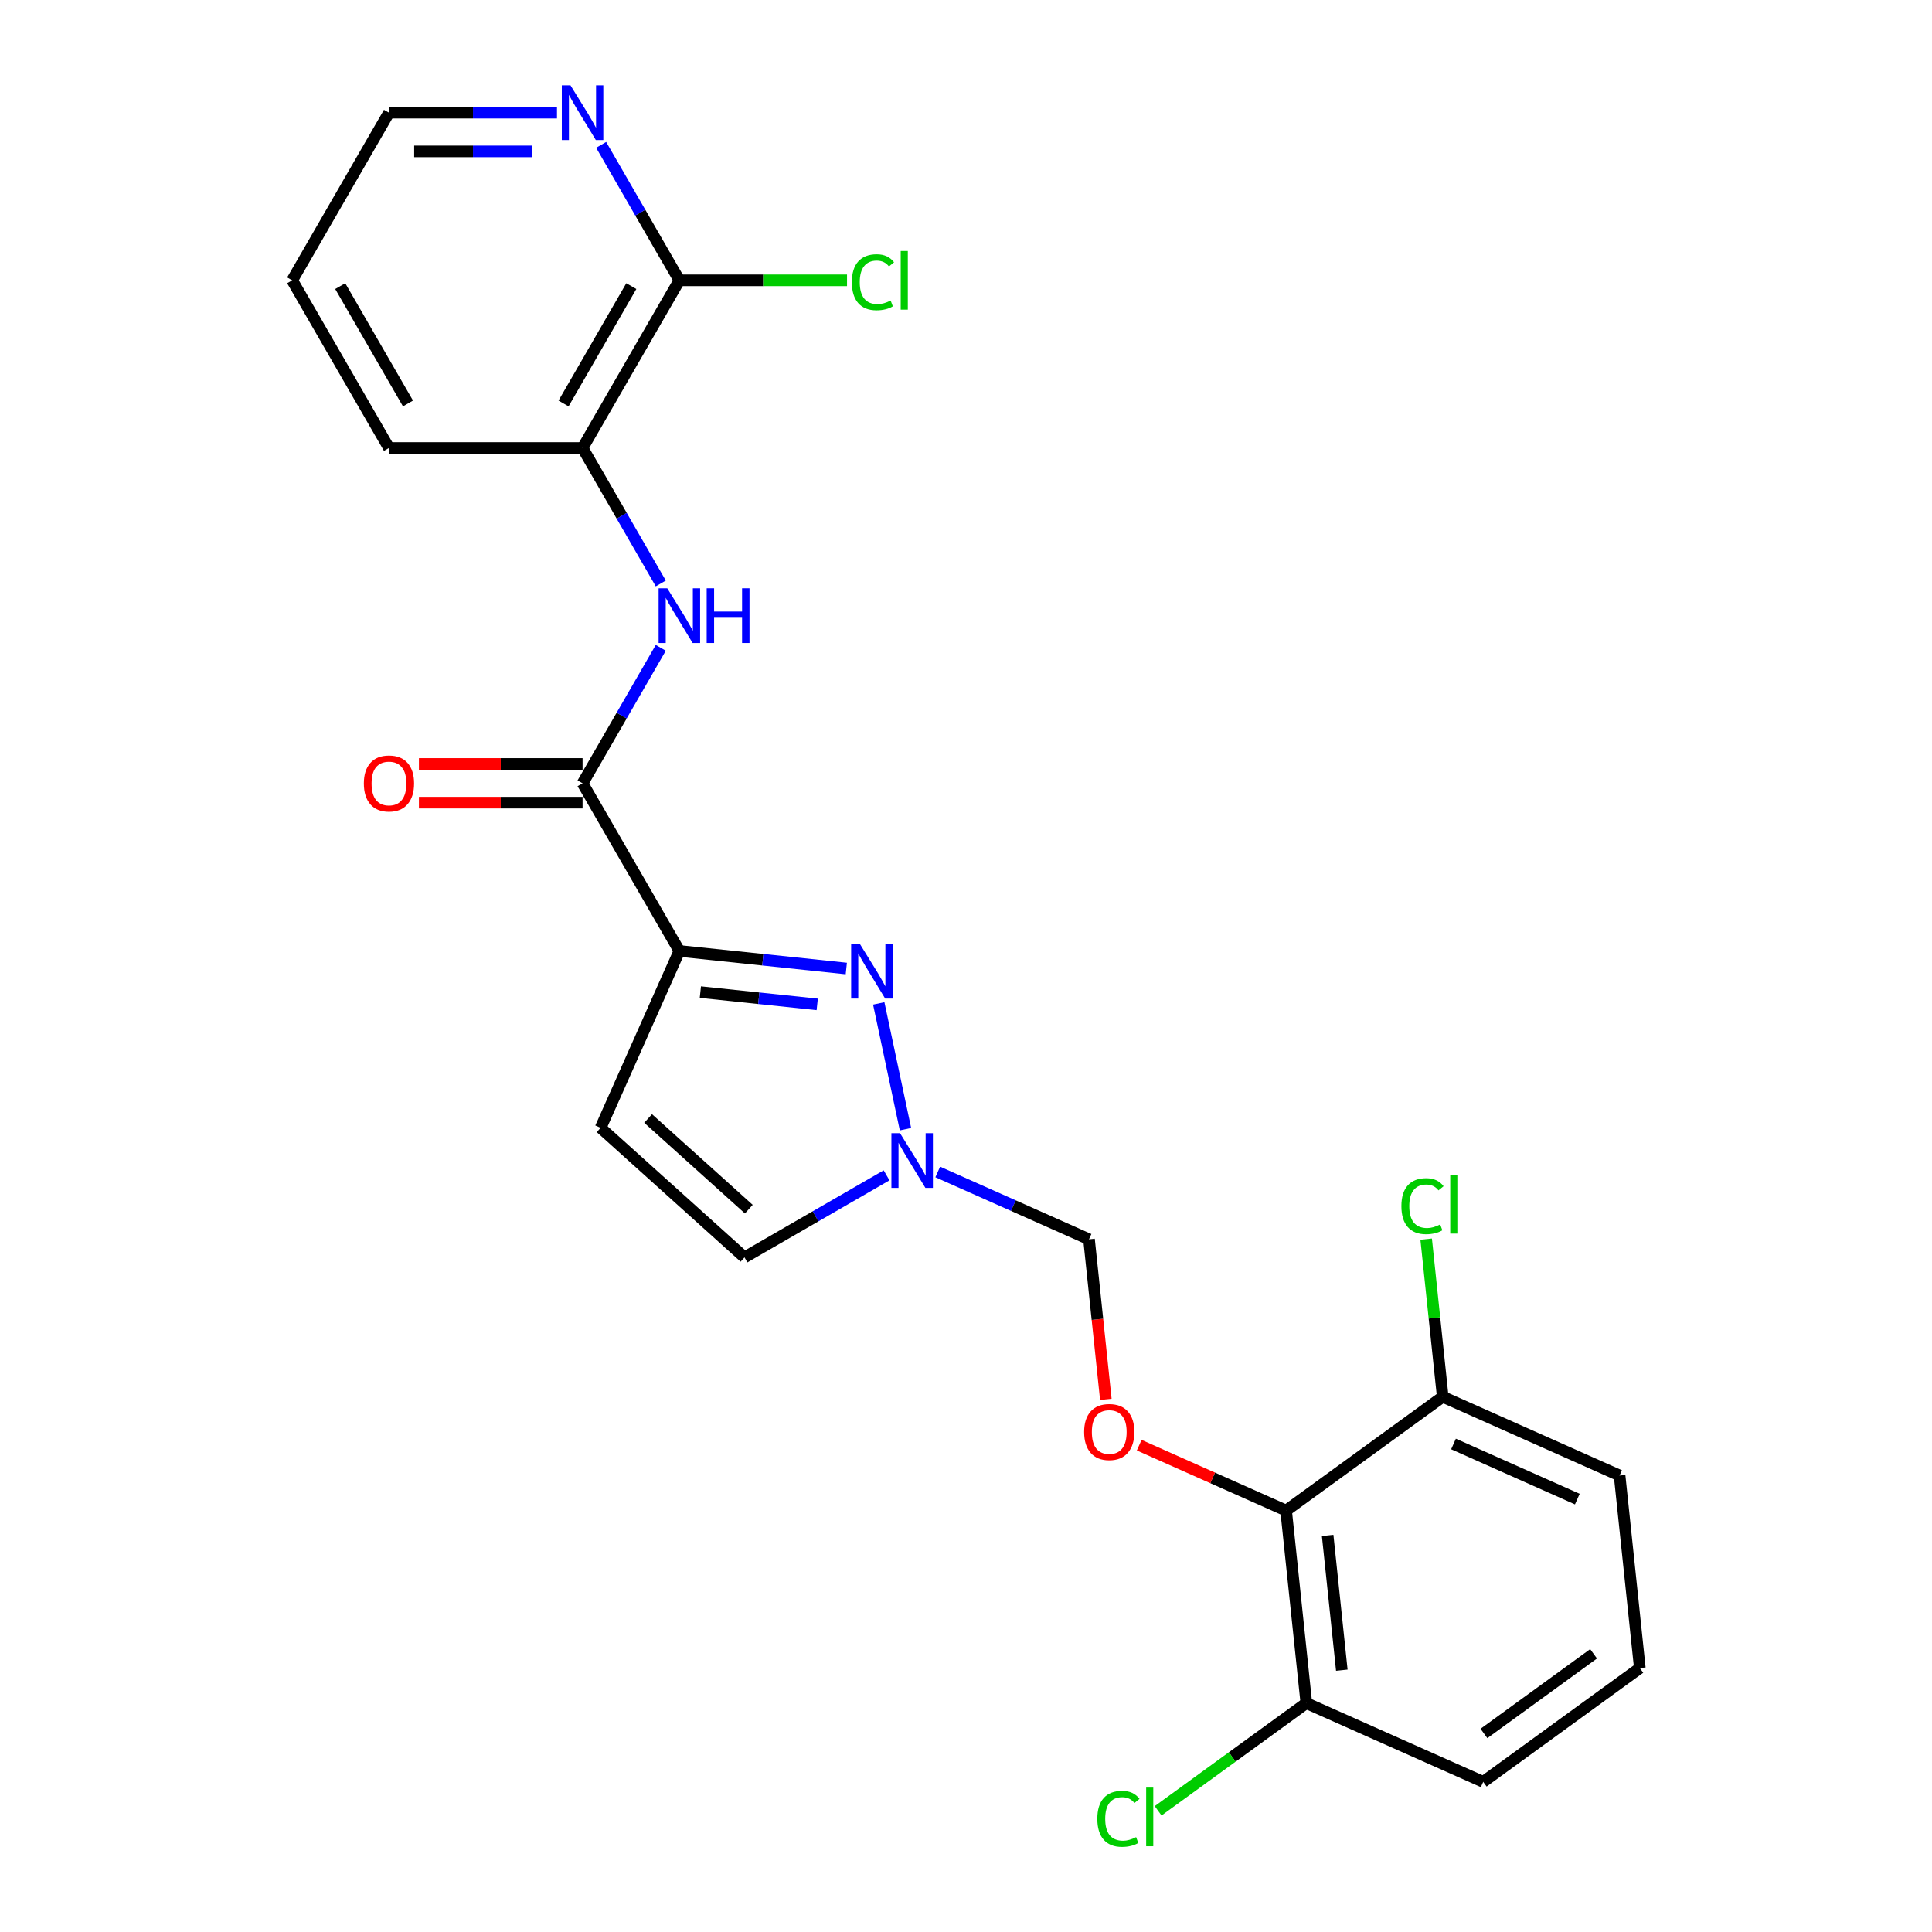 <?xml version='1.0' encoding='iso-8859-1'?>
<svg version='1.1' baseProfile='full'
              xmlns='http://www.w3.org/2000/svg'
                      xmlns:rdkit='http://www.rdkit.org/xml'
                      xmlns:xlink='http://www.w3.org/1999/xlink'
                  xml:space='preserve'
width='1000px' height='1000px' viewBox='0 0 1000 1000'>
<!-- END OF HEADER -->
<rect style='opacity:1.0;fill:#FFFFFF;stroke:none' width='1000' height='1000' x='0' y='0'> </rect>
<path class='bond-0' d='M 351.639,492.216 L 394.845,496.757' style='fill:none;fill-rule:evenodd;stroke:#000000;stroke-width:6px;stroke-linecap:butt;stroke-linejoin:miter;stroke-opacity:1' />
<path class='bond-0' d='M 394.845,496.757 L 438.05,501.298' style='fill:none;fill-rule:evenodd;stroke:#0000FF;stroke-width:6px;stroke-linecap:butt;stroke-linejoin:miter;stroke-opacity:1' />
<path class='bond-0' d='M 362.506,513.51 L 392.75,516.688' style='fill:none;fill-rule:evenodd;stroke:#000000;stroke-width:6px;stroke-linecap:butt;stroke-linejoin:miter;stroke-opacity:1' />
<path class='bond-0' d='M 392.75,516.688 L 422.994,519.867' style='fill:none;fill-rule:evenodd;stroke:#0000FF;stroke-width:6px;stroke-linecap:butt;stroke-linejoin:miter;stroke-opacity:1' />
<path class='bond-1' d='M 351.639,492.216 L 301.537,405.436' style='fill:none;fill-rule:evenodd;stroke:#000000;stroke-width:6px;stroke-linecap:butt;stroke-linejoin:miter;stroke-opacity:1' />
<path class='bond-3' d='M 351.639,492.216 L 310.882,583.758' style='fill:none;fill-rule:evenodd;stroke:#000000;stroke-width:6px;stroke-linecap:butt;stroke-linejoin:miter;stroke-opacity:1' />
<path class='bond-2' d='M 454.838,519.355 L 468.677,584.466' style='fill:none;fill-rule:evenodd;stroke:#0000FF;stroke-width:6px;stroke-linecap:butt;stroke-linejoin:miter;stroke-opacity:1' />
<path class='bond-4' d='M 301.537,405.436 L 321.777,370.379' style='fill:none;fill-rule:evenodd;stroke:#000000;stroke-width:6px;stroke-linecap:butt;stroke-linejoin:miter;stroke-opacity:1' />
<path class='bond-4' d='M 321.777,370.379 L 342.018,335.321' style='fill:none;fill-rule:evenodd;stroke:#0000FF;stroke-width:6px;stroke-linecap:butt;stroke-linejoin:miter;stroke-opacity:1' />
<path class='bond-14' d='M 301.537,395.416 L 259.187,395.416' style='fill:none;fill-rule:evenodd;stroke:#000000;stroke-width:6px;stroke-linecap:butt;stroke-linejoin:miter;stroke-opacity:1' />
<path class='bond-14' d='M 259.187,395.416 L 216.837,395.416' style='fill:none;fill-rule:evenodd;stroke:#FF0000;stroke-width:6px;stroke-linecap:butt;stroke-linejoin:miter;stroke-opacity:1' />
<path class='bond-14' d='M 301.537,415.457 L 259.187,415.457' style='fill:none;fill-rule:evenodd;stroke:#000000;stroke-width:6px;stroke-linecap:butt;stroke-linejoin:miter;stroke-opacity:1' />
<path class='bond-14' d='M 259.187,415.457 L 216.837,415.457' style='fill:none;fill-rule:evenodd;stroke:#FF0000;stroke-width:6px;stroke-linecap:butt;stroke-linejoin:miter;stroke-opacity:1' />
<path class='bond-10' d='M 485.374,606.603 L 524.523,624.033' style='fill:none;fill-rule:evenodd;stroke:#0000FF;stroke-width:6px;stroke-linecap:butt;stroke-linejoin:miter;stroke-opacity:1' />
<path class='bond-10' d='M 524.523,624.033 L 563.671,641.462' style='fill:none;fill-rule:evenodd;stroke:#000000;stroke-width:6px;stroke-linecap:butt;stroke-linejoin:miter;stroke-opacity:1' />
<path class='bond-24' d='M 458.884,608.353 L 422.117,629.58' style='fill:none;fill-rule:evenodd;stroke:#0000FF;stroke-width:6px;stroke-linecap:butt;stroke-linejoin:miter;stroke-opacity:1' />
<path class='bond-24' d='M 422.117,629.58 L 385.349,650.808' style='fill:none;fill-rule:evenodd;stroke:#000000;stroke-width:6px;stroke-linecap:butt;stroke-linejoin:miter;stroke-opacity:1' />
<path class='bond-7' d='M 310.882,583.758 L 385.349,650.808' style='fill:none;fill-rule:evenodd;stroke:#000000;stroke-width:6px;stroke-linecap:butt;stroke-linejoin:miter;stroke-opacity:1' />
<path class='bond-7' d='M 335.463,578.922 L 387.589,625.857' style='fill:none;fill-rule:evenodd;stroke:#000000;stroke-width:6px;stroke-linecap:butt;stroke-linejoin:miter;stroke-opacity:1' />
<path class='bond-9' d='M 342.018,301.991 L 321.777,266.934' style='fill:none;fill-rule:evenodd;stroke:#0000FF;stroke-width:6px;stroke-linecap:butt;stroke-linejoin:miter;stroke-opacity:1' />
<path class='bond-9' d='M 321.777,266.934 L 301.537,231.876' style='fill:none;fill-rule:evenodd;stroke:#000000;stroke-width:6px;stroke-linecap:butt;stroke-linejoin:miter;stroke-opacity:1' />
<path class='bond-5' d='M 665.687,781.875 L 627.669,764.949' style='fill:none;fill-rule:evenodd;stroke:#000000;stroke-width:6px;stroke-linecap:butt;stroke-linejoin:miter;stroke-opacity:1' />
<path class='bond-5' d='M 627.669,764.949 L 589.65,748.022' style='fill:none;fill-rule:evenodd;stroke:#FF0000;stroke-width:6px;stroke-linecap:butt;stroke-linejoin:miter;stroke-opacity:1' />
<path class='bond-12' d='M 665.687,781.875 L 676.161,881.531' style='fill:none;fill-rule:evenodd;stroke:#000000;stroke-width:6px;stroke-linecap:butt;stroke-linejoin:miter;stroke-opacity:1' />
<path class='bond-12' d='M 687.189,794.729 L 694.521,864.488' style='fill:none;fill-rule:evenodd;stroke:#000000;stroke-width:6px;stroke-linecap:butt;stroke-linejoin:miter;stroke-opacity:1' />
<path class='bond-13' d='M 665.687,781.875 L 746.754,722.976' style='fill:none;fill-rule:evenodd;stroke:#000000;stroke-width:6px;stroke-linecap:butt;stroke-linejoin:miter;stroke-opacity:1' />
<path class='bond-6' d='M 572.377,724.293 L 568.024,682.878' style='fill:none;fill-rule:evenodd;stroke:#FF0000;stroke-width:6px;stroke-linecap:butt;stroke-linejoin:miter;stroke-opacity:1' />
<path class='bond-6' d='M 568.024,682.878 L 563.671,641.462' style='fill:none;fill-rule:evenodd;stroke:#000000;stroke-width:6px;stroke-linecap:butt;stroke-linejoin:miter;stroke-opacity:1' />
<path class='bond-8' d='M 351.639,145.096 L 301.537,231.876' style='fill:none;fill-rule:evenodd;stroke:#000000;stroke-width:6px;stroke-linecap:butt;stroke-linejoin:miter;stroke-opacity:1' />
<path class='bond-8' d='M 326.768,148.093 L 291.696,208.839' style='fill:none;fill-rule:evenodd;stroke:#000000;stroke-width:6px;stroke-linecap:butt;stroke-linejoin:miter;stroke-opacity:1' />
<path class='bond-11' d='M 351.639,145.096 L 331.399,110.039' style='fill:none;fill-rule:evenodd;stroke:#000000;stroke-width:6px;stroke-linecap:butt;stroke-linejoin:miter;stroke-opacity:1' />
<path class='bond-11' d='M 331.399,110.039 L 311.159,74.981' style='fill:none;fill-rule:evenodd;stroke:#0000FF;stroke-width:6px;stroke-linecap:butt;stroke-linejoin:miter;stroke-opacity:1' />
<path class='bond-15' d='M 351.639,145.096 L 395.029,145.096' style='fill:none;fill-rule:evenodd;stroke:#000000;stroke-width:6px;stroke-linecap:butt;stroke-linejoin:miter;stroke-opacity:1' />
<path class='bond-15' d='M 395.029,145.096 L 438.419,145.096' style='fill:none;fill-rule:evenodd;stroke:#00CC00;stroke-width:6px;stroke-linecap:butt;stroke-linejoin:miter;stroke-opacity:1' />
<path class='bond-19' d='M 301.537,231.876 L 201.332,231.876' style='fill:none;fill-rule:evenodd;stroke:#000000;stroke-width:6px;stroke-linecap:butt;stroke-linejoin:miter;stroke-opacity:1' />
<path class='bond-25' d='M 288.292,58.316 L 244.812,58.316' style='fill:none;fill-rule:evenodd;stroke:#0000FF;stroke-width:6px;stroke-linecap:butt;stroke-linejoin:miter;stroke-opacity:1' />
<path class='bond-25' d='M 244.812,58.316 L 201.332,58.316' style='fill:none;fill-rule:evenodd;stroke:#000000;stroke-width:6px;stroke-linecap:butt;stroke-linejoin:miter;stroke-opacity:1' />
<path class='bond-25' d='M 275.248,78.357 L 244.812,78.357' style='fill:none;fill-rule:evenodd;stroke:#0000FF;stroke-width:6px;stroke-linecap:butt;stroke-linejoin:miter;stroke-opacity:1' />
<path class='bond-25' d='M 244.812,78.357 L 214.376,78.357' style='fill:none;fill-rule:evenodd;stroke:#000000;stroke-width:6px;stroke-linecap:butt;stroke-linejoin:miter;stroke-opacity:1' />
<path class='bond-16' d='M 676.161,881.531 L 637.8,909.402' style='fill:none;fill-rule:evenodd;stroke:#000000;stroke-width:6px;stroke-linecap:butt;stroke-linejoin:miter;stroke-opacity:1' />
<path class='bond-16' d='M 637.8,909.402 L 599.439,937.273' style='fill:none;fill-rule:evenodd;stroke:#00CC00;stroke-width:6px;stroke-linecap:butt;stroke-linejoin:miter;stroke-opacity:1' />
<path class='bond-22' d='M 676.161,881.531 L 767.703,922.288' style='fill:none;fill-rule:evenodd;stroke:#000000;stroke-width:6px;stroke-linecap:butt;stroke-linejoin:miter;stroke-opacity:1' />
<path class='bond-17' d='M 746.754,722.976 L 742.465,682.171' style='fill:none;fill-rule:evenodd;stroke:#000000;stroke-width:6px;stroke-linecap:butt;stroke-linejoin:miter;stroke-opacity:1' />
<path class='bond-17' d='M 742.465,682.171 L 738.177,641.366' style='fill:none;fill-rule:evenodd;stroke:#00CC00;stroke-width:6px;stroke-linecap:butt;stroke-linejoin:miter;stroke-opacity:1' />
<path class='bond-21' d='M 746.754,722.976 L 838.296,763.733' style='fill:none;fill-rule:evenodd;stroke:#000000;stroke-width:6px;stroke-linecap:butt;stroke-linejoin:miter;stroke-opacity:1' />
<path class='bond-21' d='M 752.334,747.398 L 816.413,775.928' style='fill:none;fill-rule:evenodd;stroke:#000000;stroke-width:6px;stroke-linecap:butt;stroke-linejoin:miter;stroke-opacity:1' />
<path class='bond-18' d='M 848.77,863.389 L 838.296,763.733' style='fill:none;fill-rule:evenodd;stroke:#000000;stroke-width:6px;stroke-linecap:butt;stroke-linejoin:miter;stroke-opacity:1' />
<path class='bond-26' d='M 848.77,863.389 L 767.703,922.288' style='fill:none;fill-rule:evenodd;stroke:#000000;stroke-width:6px;stroke-linecap:butt;stroke-linejoin:miter;stroke-opacity:1' />
<path class='bond-26' d='M 824.83,856.011 L 768.083,897.24' style='fill:none;fill-rule:evenodd;stroke:#000000;stroke-width:6px;stroke-linecap:butt;stroke-linejoin:miter;stroke-opacity:1' />
<path class='bond-23' d='M 201.332,231.876 L 151.23,145.096' style='fill:none;fill-rule:evenodd;stroke:#000000;stroke-width:6px;stroke-linecap:butt;stroke-linejoin:miter;stroke-opacity:1' />
<path class='bond-23' d='M 211.173,208.839 L 176.101,148.093' style='fill:none;fill-rule:evenodd;stroke:#000000;stroke-width:6px;stroke-linecap:butt;stroke-linejoin:miter;stroke-opacity:1' />
<path class='bond-20' d='M 201.332,58.316 L 151.23,145.096' style='fill:none;fill-rule:evenodd;stroke:#000000;stroke-width:6px;stroke-linecap:butt;stroke-linejoin:miter;stroke-opacity:1' />
<path  class='atom-1' d='M 445.035 488.53
L 454.315 503.53
Q 455.235 505.01, 456.715 507.69
Q 458.195 510.37, 458.275 510.53
L 458.275 488.53
L 462.035 488.53
L 462.035 516.85
L 458.155 516.85
L 448.195 500.45
Q 447.035 498.53, 445.795 496.33
Q 444.595 494.13, 444.235 493.45
L 444.235 516.85
L 440.555 516.85
L 440.555 488.53
L 445.035 488.53
' fill='#0000FF'/>
<path  class='atom-3' d='M 465.869 586.545
L 475.149 601.545
Q 476.069 603.025, 477.549 605.705
Q 479.029 608.385, 479.109 608.545
L 479.109 586.545
L 482.869 586.545
L 482.869 614.865
L 478.989 614.865
L 469.029 598.465
Q 467.869 596.545, 466.629 594.345
Q 465.429 592.145, 465.069 591.465
L 465.069 614.865
L 461.389 614.865
L 461.389 586.545
L 465.869 586.545
' fill='#0000FF'/>
<path  class='atom-5' d='M 345.379 304.496
L 354.659 319.496
Q 355.579 320.976, 357.059 323.656
Q 358.539 326.336, 358.619 326.496
L 358.619 304.496
L 362.379 304.496
L 362.379 332.816
L 358.499 332.816
L 348.539 316.416
Q 347.379 314.496, 346.139 312.296
Q 344.939 310.096, 344.579 309.416
L 344.579 332.816
L 340.899 332.816
L 340.899 304.496
L 345.379 304.496
' fill='#0000FF'/>
<path  class='atom-5' d='M 365.779 304.496
L 369.619 304.496
L 369.619 316.536
L 384.099 316.536
L 384.099 304.496
L 387.939 304.496
L 387.939 332.816
L 384.099 332.816
L 384.099 319.736
L 369.619 319.736
L 369.619 332.816
L 365.779 332.816
L 365.779 304.496
' fill='#0000FF'/>
<path  class='atom-7' d='M 561.145 741.198
Q 561.145 734.398, 564.505 730.598
Q 567.865 726.798, 574.145 726.798
Q 580.425 726.798, 583.785 730.598
Q 587.145 734.398, 587.145 741.198
Q 587.145 748.078, 583.745 751.998
Q 580.345 755.878, 574.145 755.878
Q 567.905 755.878, 564.505 751.998
Q 561.145 748.118, 561.145 741.198
M 574.145 752.678
Q 578.465 752.678, 580.785 749.798
Q 583.145 746.878, 583.145 741.198
Q 583.145 735.638, 580.785 732.838
Q 578.465 729.998, 574.145 729.998
Q 569.825 729.998, 567.465 732.798
Q 565.145 735.598, 565.145 741.198
Q 565.145 746.918, 567.465 749.798
Q 569.825 752.678, 574.145 752.678
' fill='#FF0000'/>
<path  class='atom-12' d='M 295.277 44.156
L 304.557 59.156
Q 305.477 60.636, 306.957 63.316
Q 308.437 65.996, 308.517 66.156
L 308.517 44.156
L 312.277 44.156
L 312.277 72.476
L 308.397 72.476
L 298.437 56.076
Q 297.277 54.156, 296.037 51.956
Q 294.837 49.756, 294.477 49.076
L 294.477 72.476
L 290.797 72.476
L 290.797 44.156
L 295.277 44.156
' fill='#0000FF'/>
<path  class='atom-15' d='M 188.332 405.516
Q 188.332 398.716, 191.692 394.916
Q 195.052 391.116, 201.332 391.116
Q 207.612 391.116, 210.972 394.916
Q 214.332 398.716, 214.332 405.516
Q 214.332 412.396, 210.932 416.316
Q 207.532 420.196, 201.332 420.196
Q 195.092 420.196, 191.692 416.316
Q 188.332 412.436, 188.332 405.516
M 201.332 416.996
Q 205.652 416.996, 207.972 414.116
Q 210.332 411.196, 210.332 405.516
Q 210.332 399.956, 207.972 397.156
Q 205.652 394.316, 201.332 394.316
Q 197.012 394.316, 194.652 397.116
Q 192.332 399.916, 192.332 405.516
Q 192.332 411.236, 194.652 414.116
Q 197.012 416.996, 201.332 416.996
' fill='#FF0000'/>
<path  class='atom-16' d='M 440.924 146.076
Q 440.924 139.036, 444.204 135.356
Q 447.524 131.636, 453.804 131.636
Q 459.644 131.636, 462.764 135.756
L 460.124 137.916
Q 457.844 134.916, 453.804 134.916
Q 449.524 134.916, 447.244 137.796
Q 445.004 140.636, 445.004 146.076
Q 445.004 151.676, 447.324 154.556
Q 449.684 157.436, 454.244 157.436
Q 457.364 157.436, 461.004 155.556
L 462.124 158.556
Q 460.644 159.516, 458.404 160.076
Q 456.164 160.636, 453.684 160.636
Q 447.524 160.636, 444.204 156.876
Q 440.924 153.116, 440.924 146.076
' fill='#00CC00'/>
<path  class='atom-16' d='M 466.204 129.916
L 469.884 129.916
L 469.884 160.276
L 466.204 160.276
L 466.204 129.916
' fill='#00CC00'/>
<path  class='atom-17' d='M 567.974 941.41
Q 567.974 934.37, 571.254 930.69
Q 574.574 926.97, 580.854 926.97
Q 586.694 926.97, 589.814 931.09
L 587.174 933.25
Q 584.894 930.25, 580.854 930.25
Q 576.574 930.25, 574.294 933.13
Q 572.054 935.97, 572.054 941.41
Q 572.054 947.01, 574.374 949.89
Q 576.734 952.77, 581.294 952.77
Q 584.414 952.77, 588.054 950.89
L 589.174 953.89
Q 587.694 954.85, 585.454 955.41
Q 583.214 955.97, 580.734 955.97
Q 574.574 955.97, 571.254 952.21
Q 567.974 948.45, 567.974 941.41
' fill='#00CC00'/>
<path  class='atom-17' d='M 593.254 925.25
L 596.934 925.25
L 596.934 955.61
L 593.254 955.61
L 593.254 925.25
' fill='#00CC00'/>
<path  class='atom-18' d='M 725.36 624.301
Q 725.36 617.261, 728.64 613.581
Q 731.96 609.861, 738.24 609.861
Q 744.08 609.861, 747.2 613.981
L 744.56 616.141
Q 742.28 613.141, 738.24 613.141
Q 733.96 613.141, 731.68 616.021
Q 729.44 618.861, 729.44 624.301
Q 729.44 629.901, 731.76 632.781
Q 734.12 635.661, 738.68 635.661
Q 741.8 635.661, 745.44 633.781
L 746.56 636.781
Q 745.08 637.741, 742.84 638.301
Q 740.6 638.861, 738.12 638.861
Q 731.96 638.861, 728.64 635.101
Q 725.36 631.341, 725.36 624.301
' fill='#00CC00'/>
<path  class='atom-18' d='M 750.64 608.141
L 754.32 608.141
L 754.32 638.501
L 750.64 638.501
L 750.64 608.141
' fill='#00CC00'/>
</svg>
